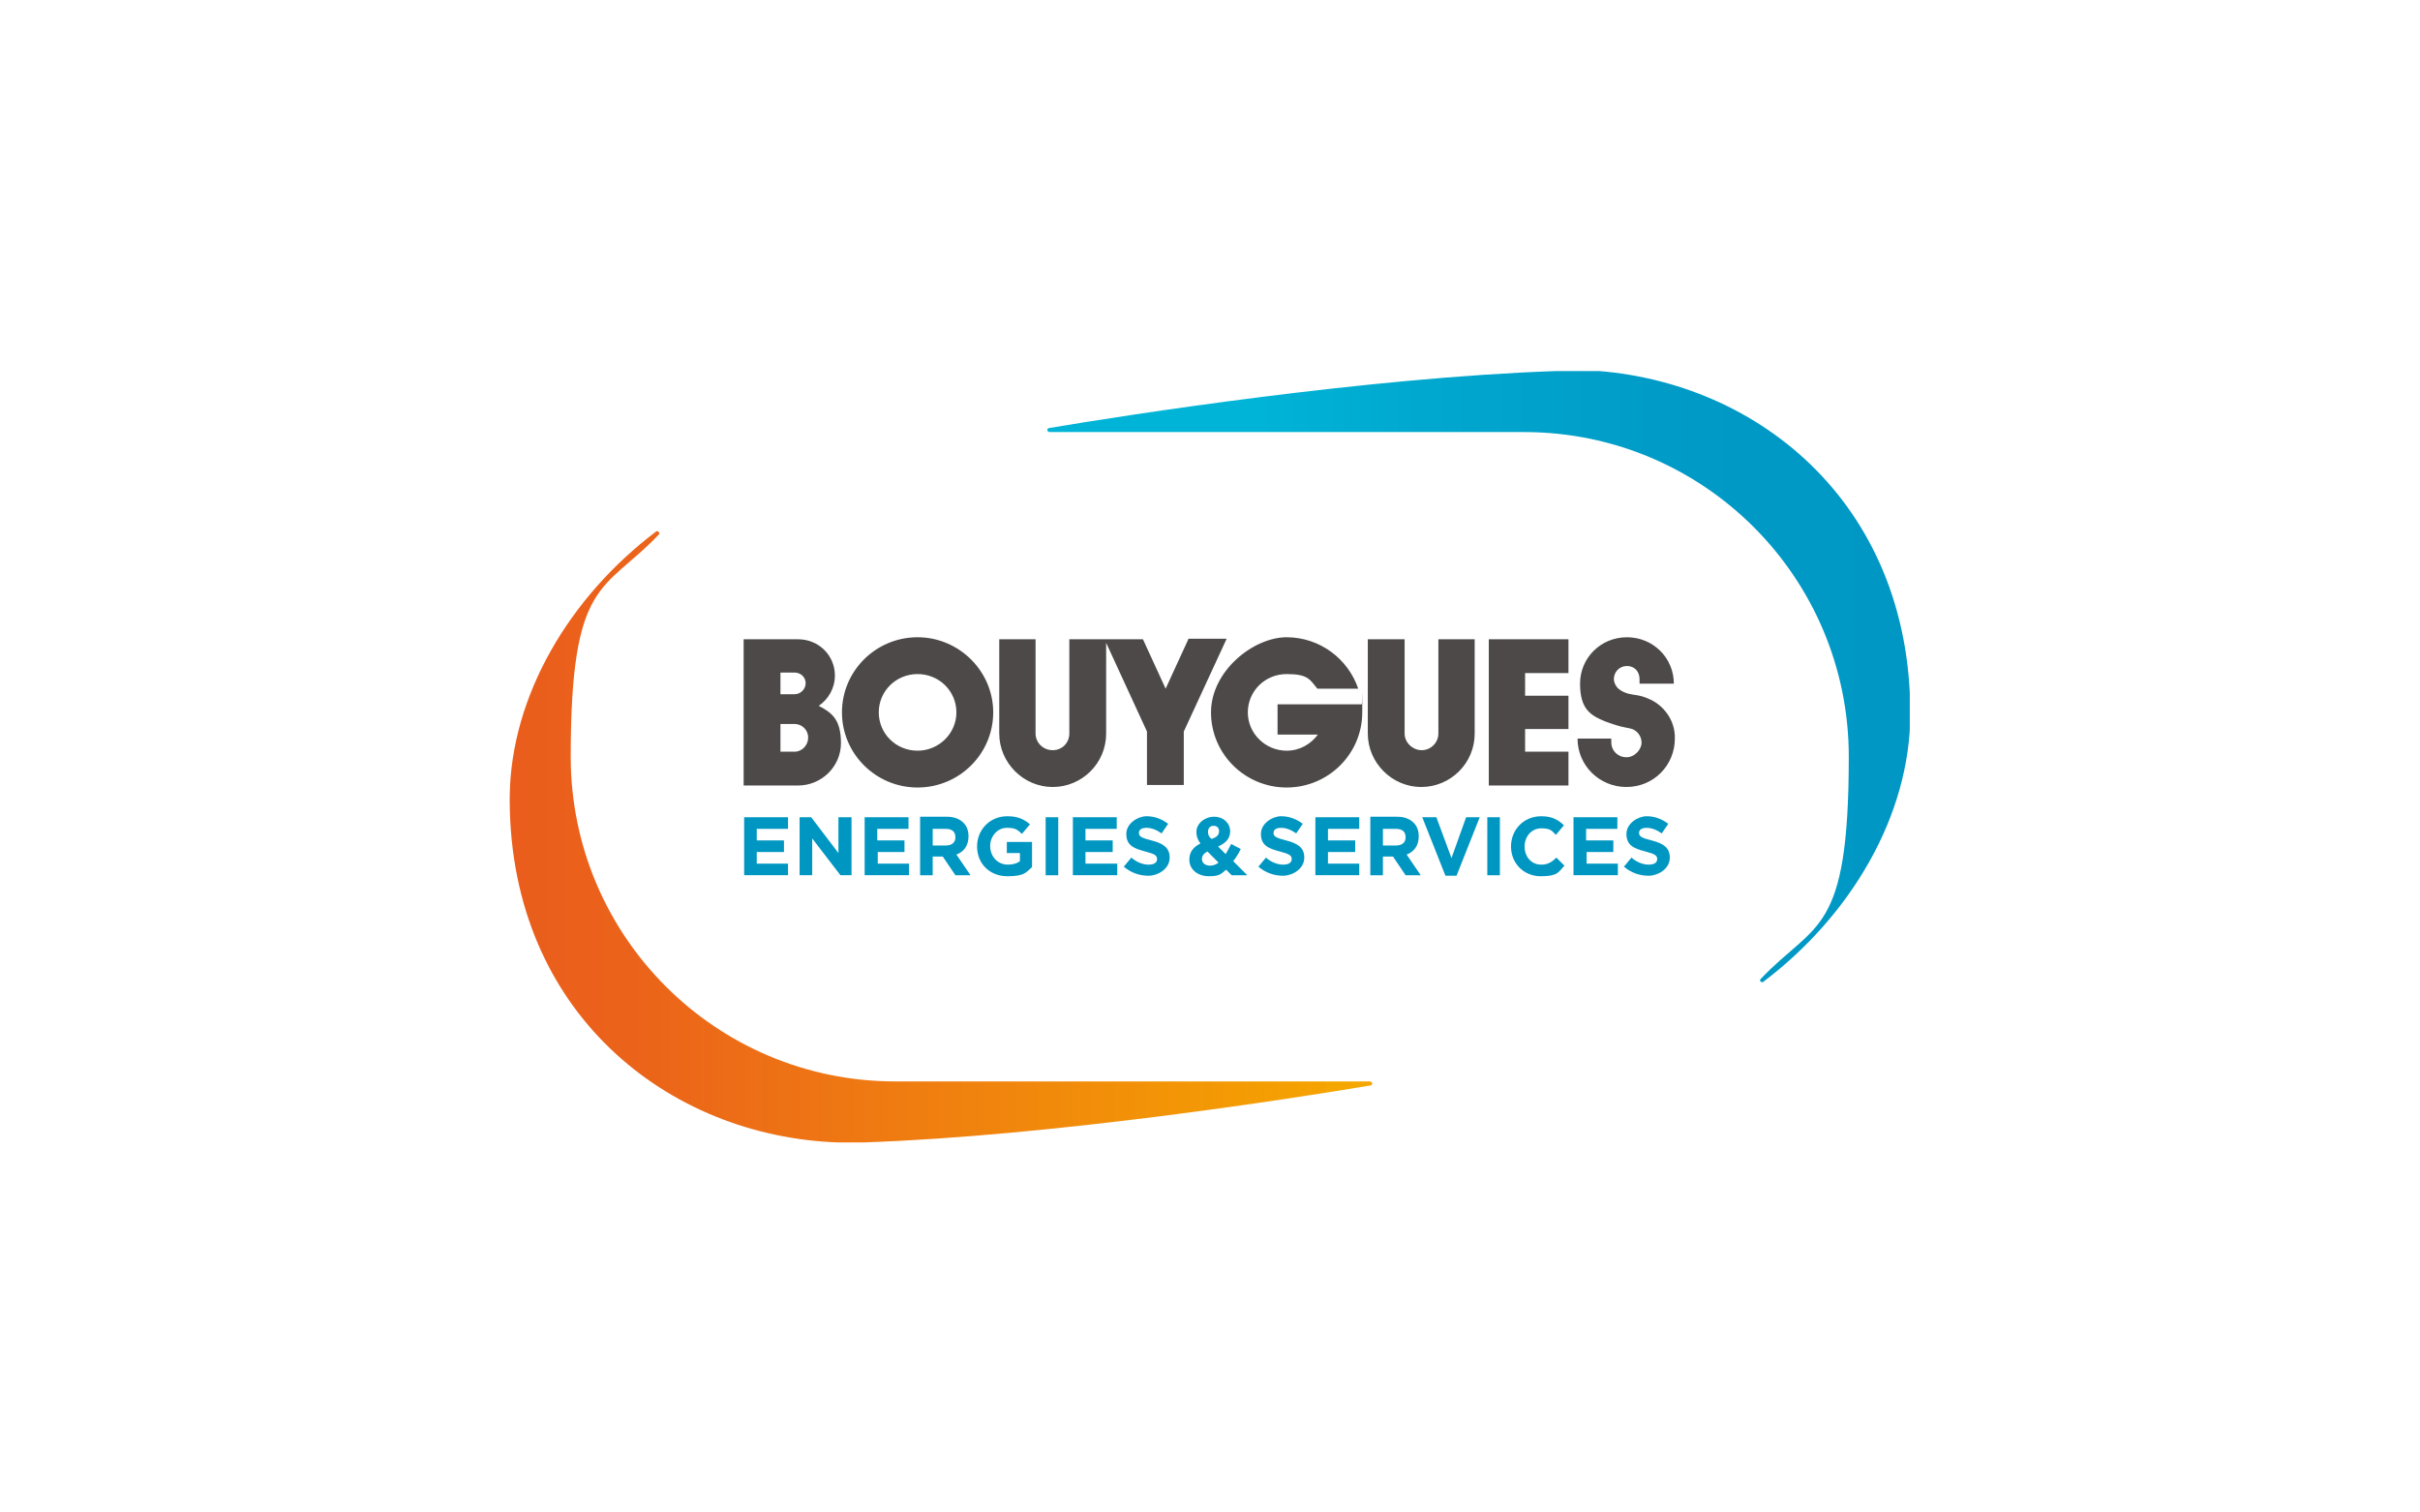 <?xml version="1.0" encoding="UTF-8"?>
<svg id="Layer_1" xmlns="http://www.w3.org/2000/svg" xmlns:xlink="http://www.w3.org/1999/xlink" viewBox="0 0 480 300">
  <defs>
    <style>
      .cls-1 {
        fill: url(#linear-gradient-2);
      }

      .cls-2 {
        fill: #0096c2;
      }

      .cls-3 {
        fill: none;
      }

      .cls-4 {
        clip-path: url(#clippath-1);
      }

      .cls-5 {
        fill: #4c4948;
      }

      .cls-6 {
        fill: url(#linear-gradient);
      }

      .cls-7 {
        clip-path: url(#clippath);
      }
    </style>
    <clipPath id="clippath">
      <path class="cls-3" d="M130.3,105.3h0c-17.3,13-29,32.7-29.2,52.7v1.1c.3,41.7,31.3,66.3,65.1,67.5h5.1c37.6-1.3,85.1-8.7,100.5-11.3.6-.1.4-.8-.1-.8h-94.1c-35.6,0-64.4-28.8-64.4-64.4s6.6-32.6,17.5-44.1c.2-.2,0-.5-.2-.6h-.2v-.1Z"/>
    </clipPath>
    <linearGradient id="linear-gradient" x1="-4274.26" y1="-118.95" x2="-4271.76" y2="-118.95" gradientTransform="translate(293307.29 -7993.7) scale(68.6 -68.6)" gradientUnits="userSpaceOnUse">
      <stop offset="0" stop-color="#ea5a1e"/>
      <stop offset=".2" stop-color="#eb631a"/>
      <stop offset=".5" stop-color="#ef7b11"/>
      <stop offset="1" stop-color="#f5a301"/>
      <stop offset="1" stop-color="#f5a600"/>
    </linearGradient>
    <clipPath id="clippath-1">
      <path class="cls-3" d="M308.7,73.6h-.1c-37.6,1.3-85.1,8.7-100.5,11.3-.6.1-.4.8.1.8h94.1c35.6,0,64.4,28.8,64.4,64.4s-6.6,32.6-17.5,44.1c-.2.2-.1.5.2.6h.3s.1,0,.1-.1c17.3-13.1,29.1-32.9,29.1-53.2,0-42.1-31.1-66.9-65.1-68.1h-5.1v.2Z"/>
    </clipPath>
    <linearGradient id="linear-gradient-2" x1="-4380.23" y1="-103.68" x2="-4377.72" y2="-103.68" gradientTransform="translate(-299657.3 7236.41) rotate(-180) scale(68.5 -68.5)" gradientUnits="userSpaceOnUse">
      <stop offset="0" stop-color="#0096c3"/>
      <stop offset=".3" stop-color="#009ac6"/>
      <stop offset=".6" stop-color="#00a7ce"/>
      <stop offset=".8" stop-color="#00b4d7"/>
      <stop offset="1" stop-color="#00b4d7"/>
    </linearGradient>
  </defs>
  <g class="cls-7">
    <rect class="cls-6" x="101.1" y="105.3" width="171.3" height="121.3"/>
  </g>
  <g class="cls-4">
    <rect class="cls-1" x="207.5" y="73.6" width="171.3" height="121.3"/>
  </g>
  <path class="cls-5" d="M182,126.4c-8.3,0-15,6.7-15,14.9s6.7,14.9,15,14.9,15-6.7,15-14.9-6.8-14.9-15-14.9M182,148.9c-4.3,0-7.7-3.4-7.7-7.6s3.4-7.6,7.7-7.6,7.7,3.4,7.7,7.6-3.5,7.6-7.7,7.6M253.4,139.6v6.1h8c-1.4,1.9-3.6,3.2-6.2,3.2-4.2,0-7.7-3.4-7.7-7.6s3.4-7.6,7.7-7.6,4.6,1.1,6.1,2.9h8.1c-2-5.9-7.6-10.2-14.2-10.2s-15,6.7-15,14.9,6.7,14.9,15,14.9,15-6.7,15-14.9,0-1.1-.1-1.6h-16.7v-.1ZM285.3,145.5c0,1.8-1.5,3.3-3.3,3.3s-3.4-1.5-3.4-3.3v-18.7h-7.3v18.7c0,5.8,4.8,10.6,10.6,10.6s10.6-4.7,10.6-10.6v-18.7h-7.2v18.7h0ZM295.3,155.8h15.8v-6.7h-8.6v-4.5h8.6v-6.6h-8.6v-4.5h8.6v-6.7h-15.8v29h0ZM327,138.6c-1.8-.8-2.8-.7-4-1-1.5-.4-2.2-1.2-2.2-1.2-.4-.5-.7-1.1-.7-1.7,0-1.4,1.1-2.6,2.6-2.6s2.5,1.1,2.5,2.6v.9h6.8c0-5.1-4.1-9.2-9.3-9.2s-9.3,4.1-9.3,9.2,2.1,6.3,5,7.5c0,0,2.2.8,3.1,1,1,.2.8.2,1.9.4,1.3.3,2.2,1.5,2.2,2.8s-1.3,2.9-3,2.9-3-1.3-3-2.9-.1-.5,0-.8h-6.7c0,5.3,4.3,9.6,9.7,9.6s9.6-4.3,9.6-9.6c.1-3.5-2.1-6.6-5.2-7.9M162.4,140c1.9-1.3,3.2-3.5,3.2-6,0-4-3.2-7.2-7.3-7.2h-10.8v29h10.8c4.7,0,8.5-3.8,8.5-8.4s-1.7-6-4.4-7.4M154.8,133.4h2.8c1.2,0,2.2.9,2.2,2.1s-1,2.2-2.2,2.2h-2.8v-4.3h0ZM157.6,149.1h-2.8v-5.5h2.8c1.5,0,2.7,1.2,2.7,2.7s-1.2,2.8-2.7,2.8M235.7,126.8l-4.5,9.8-4.5-9.8h-14.6v18.7c0,1.8-1.4,3.3-3.3,3.3s-3.4-1.5-3.4-3.3v-18.7h-7.2v18.7c0,5.8,4.8,10.6,10.6,10.6s10.6-4.7,10.6-10.6v-18l8.1,17.6v10.6h7.3v-10.6l8.5-18.4h-7.6v.1Z"/>
  <path class="cls-2" d="M150.1,169h5.4v-2.3h-5.4v-2.3h6.2v-2.3h-8.7v11.5h8.7v-2.3h-6.2v-2.3h0ZM166.3,169.2l-5.4-7.1h-2.3v11.5h2.5v-7.3l5.6,7.3h2.2v-11.5h-2.6v7.1ZM174,169h5.4v-2.3h-5.4v-2.3h6.2v-2.3h-8.7v11.5h8.8v-2.3h-6.2v-2.3h-.1ZM192.1,165.9h0c0-1.1-.3-2-1-2.7-.8-.8-1.9-1.2-3.3-1.2h-5.3v11.6h2.5v-3.7h2l2.5,3.7h3l-2.8-4.1c1.4-.5,2.4-1.7,2.4-3.6M189.5,166.1c0,1-.7,1.6-1.9,1.6h-2.6v-3.3h2.5c1.3,0,2,.5,2,1.7h0ZM199.8,169.2h2.5v1.6c-.6.5-1.5.7-2.4.7-2,0-3.5-1.6-3.5-3.7h0c0-2,1.5-3.6,3.3-3.6s2.1.4,3,1.2l1.6-1.9c-1.2-1-2.4-1.6-4.5-1.6-3.5,0-6,2.7-6,6h0c0,3.4,2.5,5.9,6,5.9s3.7-.8,4.9-1.8v-5h-5v2.2h.1ZM207.4,173.6h2.5v-11.5h-2.5v11.5ZM215.3,169h5.4v-2.3h-5.4v-2.3h6.2v-2.3h-8.7v11.5h8.8v-2.3h-6.3v-2.3h0ZM228.4,166.7c-2-.5-2.5-.8-2.5-1.5h0c0-.6.5-1,1.5-1s2,.4,3,1.1l1.3-1.9c-1.2-.9-2.6-1.5-4.3-1.5s-4,1.4-4,3.5h0c0,2.3,1.5,2.9,3.8,3.5,1.9.5,2.3.8,2.3,1.5h0c0,.7-.6,1.1-1.7,1.1s-2.4-.5-3.4-1.4l-1.5,1.8c1.4,1.2,3.1,1.8,4.9,1.8s4.2-1.3,4.2-3.6h0c0-1.9-1.2-2.8-3.6-3.4M255.1,166.7c-2-.5-2.5-.8-2.5-1.5h0c0-.6.5-1,1.5-1s2,.4,3,1.1l1.3-1.9c-1.2-.9-2.6-1.5-4.3-1.5s-4,1.4-4,3.5h0c0,2.3,1.5,2.9,3.8,3.5,1.9.5,2.3.8,2.3,1.5h0c0,.7-.6,1.1-1.7,1.1s-2.4-.5-3.4-1.4l-1.5,1.8c1.4,1.2,3.1,1.8,4.9,1.8s4.2-1.3,4.2-3.6h0c0-1.9-1.2-2.8-3.6-3.4M263.4,169h5.4v-2.3h-5.4v-2.3h6.2v-2.3h-8.7v11.5h8.7v-2.3h-6.2v-2.3h0ZM281.4,165.9h0c0-1.1-.3-2-1-2.7-.8-.8-1.9-1.2-3.3-1.2h-5.3v11.6h2.5v-3.7h2l2.5,3.7h3l-2.8-4.1c1.4-.5,2.4-1.7,2.4-3.6M278.8,166.1c0,1-.7,1.6-1.9,1.6h-2.6v-3.3h2.5c1.3,0,2,.5,2,1.7h0ZM287.9,170.2l-3-8.1h-2.8l4.6,11.6h2.2l4.6-11.6h-2.7l-2.9,8.1h0ZM295,173.6h2.5v-11.5h-2.5v11.5ZM305.7,171.5c-2,0-3.3-1.6-3.3-3.6h0c0-2,1.4-3.6,3.3-3.6s2.1.5,2.9,1.3l1.6-1.9c-1.1-1.1-2.4-1.8-4.5-1.8-3.5,0-6,2.7-6,6h0c0,3.3,2.5,5.9,5.9,5.9s3.5-.8,4.7-2.1l-1.6-1.6c-.9.9-1.7,1.4-3,1.4M314.6,169h5.4v-2.3h-5.4v-2.3h6.2v-2.3h-8.7v11.5h8.8v-2.3h-6.2v-2.3h-.1ZM327.6,166.7c-2-.5-2.5-.8-2.5-1.5h0c0-.6.5-1,1.5-1s2,.4,3,1.1l1.3-1.9c-1.2-.9-2.6-1.5-4.3-1.5s-4,1.4-4,3.5h0c0,2.3,1.5,2.9,3.8,3.5,1.9.5,2.3.8,2.3,1.5h0c0,.7-.6,1.1-1.7,1.1s-2.4-.5-3.4-1.4l-1.5,1.8c1.4,1.2,3.1,1.8,4.9,1.8s4.2-1.3,4.2-3.6h0c0-1.9-1.2-2.8-3.6-3.4M246.1,168.4l-1.9-1c-.4.7-.7,1.4-1.1,2l-1.5-1.5c1.4-.6,2.4-1.5,2.4-3h0c0-1.6-1.3-2.9-3.2-2.9s-3.5,1.4-3.5,3h0c0,.8.2,1.5.8,2.3-1.4.7-2.2,1.7-2.2,3.2h0c0,2,1.7,3.3,3.9,3.3s2.4-.5,3.4-1.3l1.1,1.1h3.1l-2.8-2.8c.6-.7,1.1-1.6,1.5-2.4M239.6,165c0-.7.4-1.2,1.1-1.2s1.1.4,1.1,1.1h0c0,.7-.5,1.2-1.5,1.5-.5-.4-.7-.8-.7-1.4h0ZM240,171.7c-.9,0-1.6-.5-1.6-1.3h0c0-.6.3-1.1,1.1-1.5l2.2,2.2c-.5.4-1.1.6-1.7.6"/>
</svg>